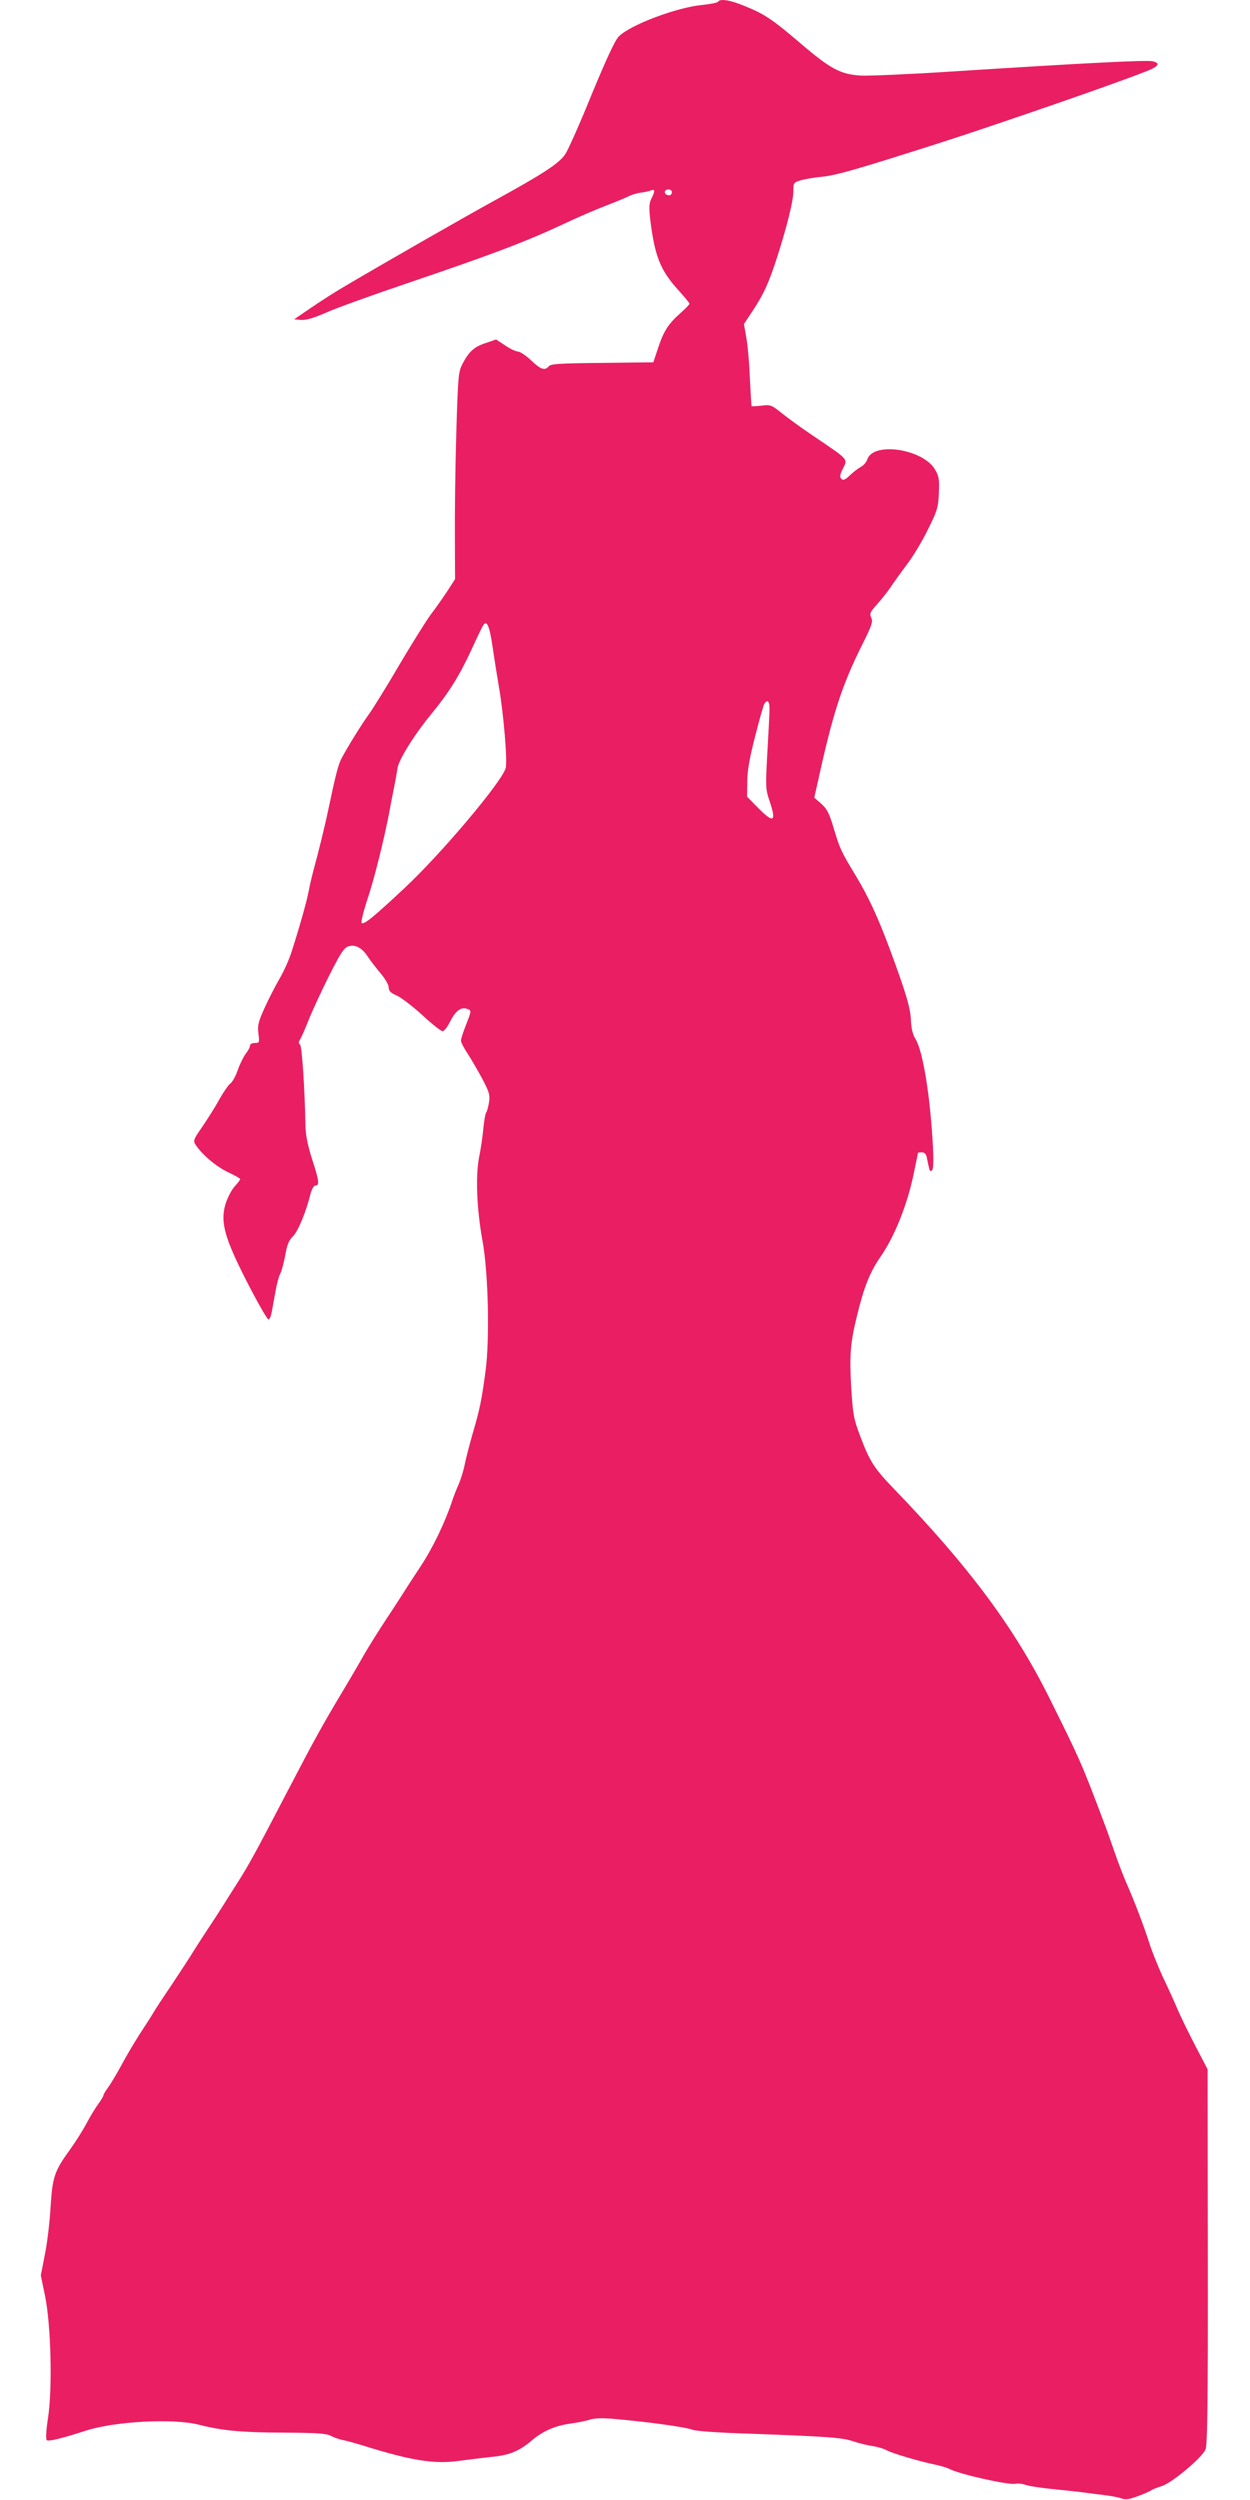 <?xml version="1.0" standalone="no"?>
<!DOCTYPE svg PUBLIC "-//W3C//DTD SVG 20010904//EN"
 "http://www.w3.org/TR/2001/REC-SVG-20010904/DTD/svg10.dtd">
<svg version="1.0" xmlns="http://www.w3.org/2000/svg"
 width="640pt" height="1280pt" viewBox="0 0 640 1280"
 preserveAspectRatio="xMidYMid meet">
<g transform="translate(0,1280) scale(0.1,-0.1)"
fill="#e91e63" stroke="none">
<path d="M3676 12791 c-3 -5 -39 -12 -78 -16 -132 -12 -376 -104 -431 -163
-19 -20 -65 -120 -137 -294 -59 -146 -120 -283 -135 -306 -31 -48 -111 -100
-360 -237 -150 -82 -574 -325 -765 -438 -47 -27 -125 -77 -175 -111 l-89 -61
35 -3 c25 -2 64 9 128 37 50 23 237 90 414 150 433 147 606 212 807 306 63 30
158 71 210 91 52 20 108 43 123 51 15 7 42 15 60 17 18 2 40 7 50 11 21 9 22
-3 2 -42 -12 -25 -13 -44 -5 -114 23 -181 51 -252 140 -351 33 -36 60 -69 60
-73 0 -4 -20 -25 -45 -47 -62 -55 -86 -91 -115 -178 l-25 -75 -261 -3 c-217
-2 -264 -5 -274 -17 -20 -24 -40 -18 -91 30 -26 25 -57 45 -67 45 -10 0 -40
14 -65 31 l-47 31 -52 -18 c-60 -19 -87 -44 -119 -105 -22 -42 -24 -58 -33
-364 -5 -176 -8 -415 -7 -530 l1 -210 -42 -65 c-24 -36 -62 -90 -85 -120 -22
-30 -94 -145 -159 -255 -64 -110 -134 -222 -154 -250 -38 -52 -115 -177 -143
-231 -15 -30 -29 -82 -66 -259 -19 -91 -50 -215 -77 -315 -8 -30 -19 -77 -24
-105 -10 -51 -42 -167 -86 -305 -13 -42 -42 -106 -64 -143 -22 -38 -56 -105
-76 -149 -31 -69 -36 -88 -31 -129 6 -47 5 -49 -18 -49 -15 0 -25 -6 -25 -14
0 -7 -9 -25 -21 -40 -11 -14 -30 -52 -41 -83 -11 -32 -28 -63 -38 -70 -10 -7
-35 -43 -56 -80 -20 -38 -60 -100 -87 -140 -47 -68 -49 -73 -35 -95 33 -50
104 -110 164 -139 35 -16 64 -33 64 -36 0 -3 -13 -21 -30 -39 -16 -19 -37 -60
-46 -91 -27 -92 -3 -175 115 -405 53 -103 101 -186 106 -184 6 1 13 20 17 42
4 21 12 68 19 104 6 36 17 77 25 91 7 14 18 57 25 95 9 52 19 75 39 94 25 24
67 124 90 218 7 25 17 42 25 42 22 0 19 24 -17 135 -22 69 -33 122 -34 170 -4
200 -18 411 -28 417 -8 5 -8 13 1 27 7 11 26 55 43 98 17 43 63 143 103 223
59 117 77 146 99 154 36 13 73 -7 103 -55 13 -19 42 -57 64 -83 23 -27 41 -58
41 -71 0 -19 10 -29 43 -43 23 -11 82 -56 131 -101 48 -45 95 -81 102 -81 8 0
25 22 39 50 27 54 55 75 85 65 25 -8 25 -8 -5 -85 -14 -35 -25 -70 -25 -78 0
-8 15 -38 34 -66 18 -28 52 -86 75 -129 36 -68 40 -83 35 -120 -4 -23 -10 -46
-14 -52 -5 -5 -11 -41 -15 -80 -3 -38 -13 -106 -22 -150 -19 -98 -12 -268 18
-431 29 -162 37 -499 15 -664 -20 -149 -29 -194 -66 -320 -15 -52 -33 -122
-40 -155 -6 -33 -21 -80 -32 -105 -11 -25 -26 -63 -33 -85 -36 -109 -99 -240
-161 -334 -38 -57 -78 -119 -89 -137 -11 -17 -51 -80 -90 -138 -38 -58 -90
-141 -114 -183 -24 -43 -63 -109 -86 -148 -126 -210 -160 -272 -305 -550 -164
-315 -194 -369 -248 -455 -19 -30 -55 -86 -79 -125 -24 -38 -59 -92 -78 -120
-18 -27 -50 -77 -71 -110 -20 -33 -71 -111 -113 -174 -42 -62 -85 -127 -95
-145 -10 -17 -42 -67 -71 -111 -28 -44 -71 -116 -94 -160 -24 -44 -54 -94 -67
-112 -13 -17 -24 -36 -24 -40 0 -5 -12 -25 -26 -44 -14 -19 -41 -63 -60 -99
-19 -36 -57 -96 -85 -135 -81 -112 -90 -140 -100 -294 -4 -75 -17 -184 -29
-243 l-21 -108 22 -107 c30 -148 38 -470 15 -622 -10 -64 -12 -109 -7 -114 9
-9 77 8 204 49 148 47 446 63 577 29 120 -30 213 -39 425 -40 178 -1 226 -4
250 -17 17 -9 46 -19 65 -22 19 -4 62 -16 95 -26 251 -79 371 -98 500 -79 39
5 109 14 157 19 96 9 145 29 211 85 55 47 120 76 197 86 36 5 80 14 99 20 22
8 64 9 115 5 176 -15 375 -42 414 -57 15 -6 140 -15 277 -19 411 -15 486 -20
545 -40 30 -10 75 -21 99 -24 24 -4 56 -13 72 -22 33 -17 166 -56 247 -73 30
-6 62 -16 73 -22 51 -27 300 -83 338 -76 14 3 36 0 50 -5 15 -6 69 -14 121
-20 52 -5 124 -13 160 -17 36 -5 92 -12 125 -16 33 -4 72 -11 87 -17 21 -8 39
-5 85 12 32 12 62 25 68 30 5 4 30 14 53 21 50 15 204 143 224 187 10 21 13
231 12 987 l-1 960 -60 115 c-33 63 -75 149 -93 190 -17 41 -51 116 -75 165
-23 50 -55 128 -70 175 -29 91 -79 222 -120 314 -13 30 -41 102 -60 158 -20
57 -44 126 -55 153 -113 300 -121 317 -279 635 -179 359 -412 671 -792 1065
-104 108 -125 141 -174 270 -35 93 -38 111 -47 255 -9 159 -4 226 29 360 36
149 66 225 121 305 70 100 135 261 168 415 13 63 24 115 24 117 0 2 9 3 20 3
13 0 21 -8 25 -25 3 -14 7 -37 11 -51 3 -19 8 -24 16 -16 7 7 8 47 5 114 -13
259 -51 495 -89 557 -15 25 -22 54 -24 96 -2 62 -24 138 -108 365 -60 161
-107 264 -173 374 -77 127 -83 141 -114 244 -23 78 -34 99 -63 126 l-37 32 17
75 c78 357 124 500 231 713 47 94 53 113 44 133 -10 21 -6 29 27 66 21 23 53
63 71 89 17 26 56 80 86 120 30 39 78 119 106 177 48 96 53 113 56 186 3 69 1
85 -19 120 -61 106 -315 145 -347 54 -5 -15 -20 -33 -33 -39 -13 -7 -38 -26
-56 -43 -25 -24 -35 -28 -44 -19 -9 9 -8 20 5 47 28 59 41 44 -156 178 -51 34
-118 83 -151 109 -56 45 -61 47 -107 41 -27 -3 -50 -4 -51 -2 -1 2 -5 69 -9
149 -3 80 -12 173 -19 208 l-11 63 47 71 c55 84 80 139 122 268 51 159 84 292
84 340 0 46 1 46 42 58 22 6 70 14 105 17 76 8 176 37 621 179 293 95 862 291
1034 359 68 26 80 43 39 53 -29 8 -372 -10 -1028 -52 -214 -14 -425 -23 -468
-21 -105 7 -154 33 -313 169 -142 121 -181 147 -286 189 -70 29 -122 37 -132
20z m-236 -976 c0 -8 -6 -15 -14 -15 -17 0 -28 14 -19 24 12 12 33 6 33 -9z
m-918 -2326 c9 -63 24 -157 33 -209 23 -131 44 -379 34 -413 -20 -71 -333
-442 -520 -616 -157 -147 -204 -185 -217 -177 -5 3 8 57 29 121 35 103 84 302
111 440 5 28 15 82 23 120 8 39 17 88 20 111 7 45 84 169 174 279 90 110 140
190 201 320 30 66 59 126 64 133 18 30 32 -1 48 -109z m1418 -316 c0 -21 -5
-122 -11 -224 -10 -177 -9 -190 10 -247 38 -111 23 -120 -59 -37 l-55 56 1 77
c0 54 12 122 39 227 21 83 42 158 47 168 15 29 28 19 28 -20z"/>
</g>
</svg>
